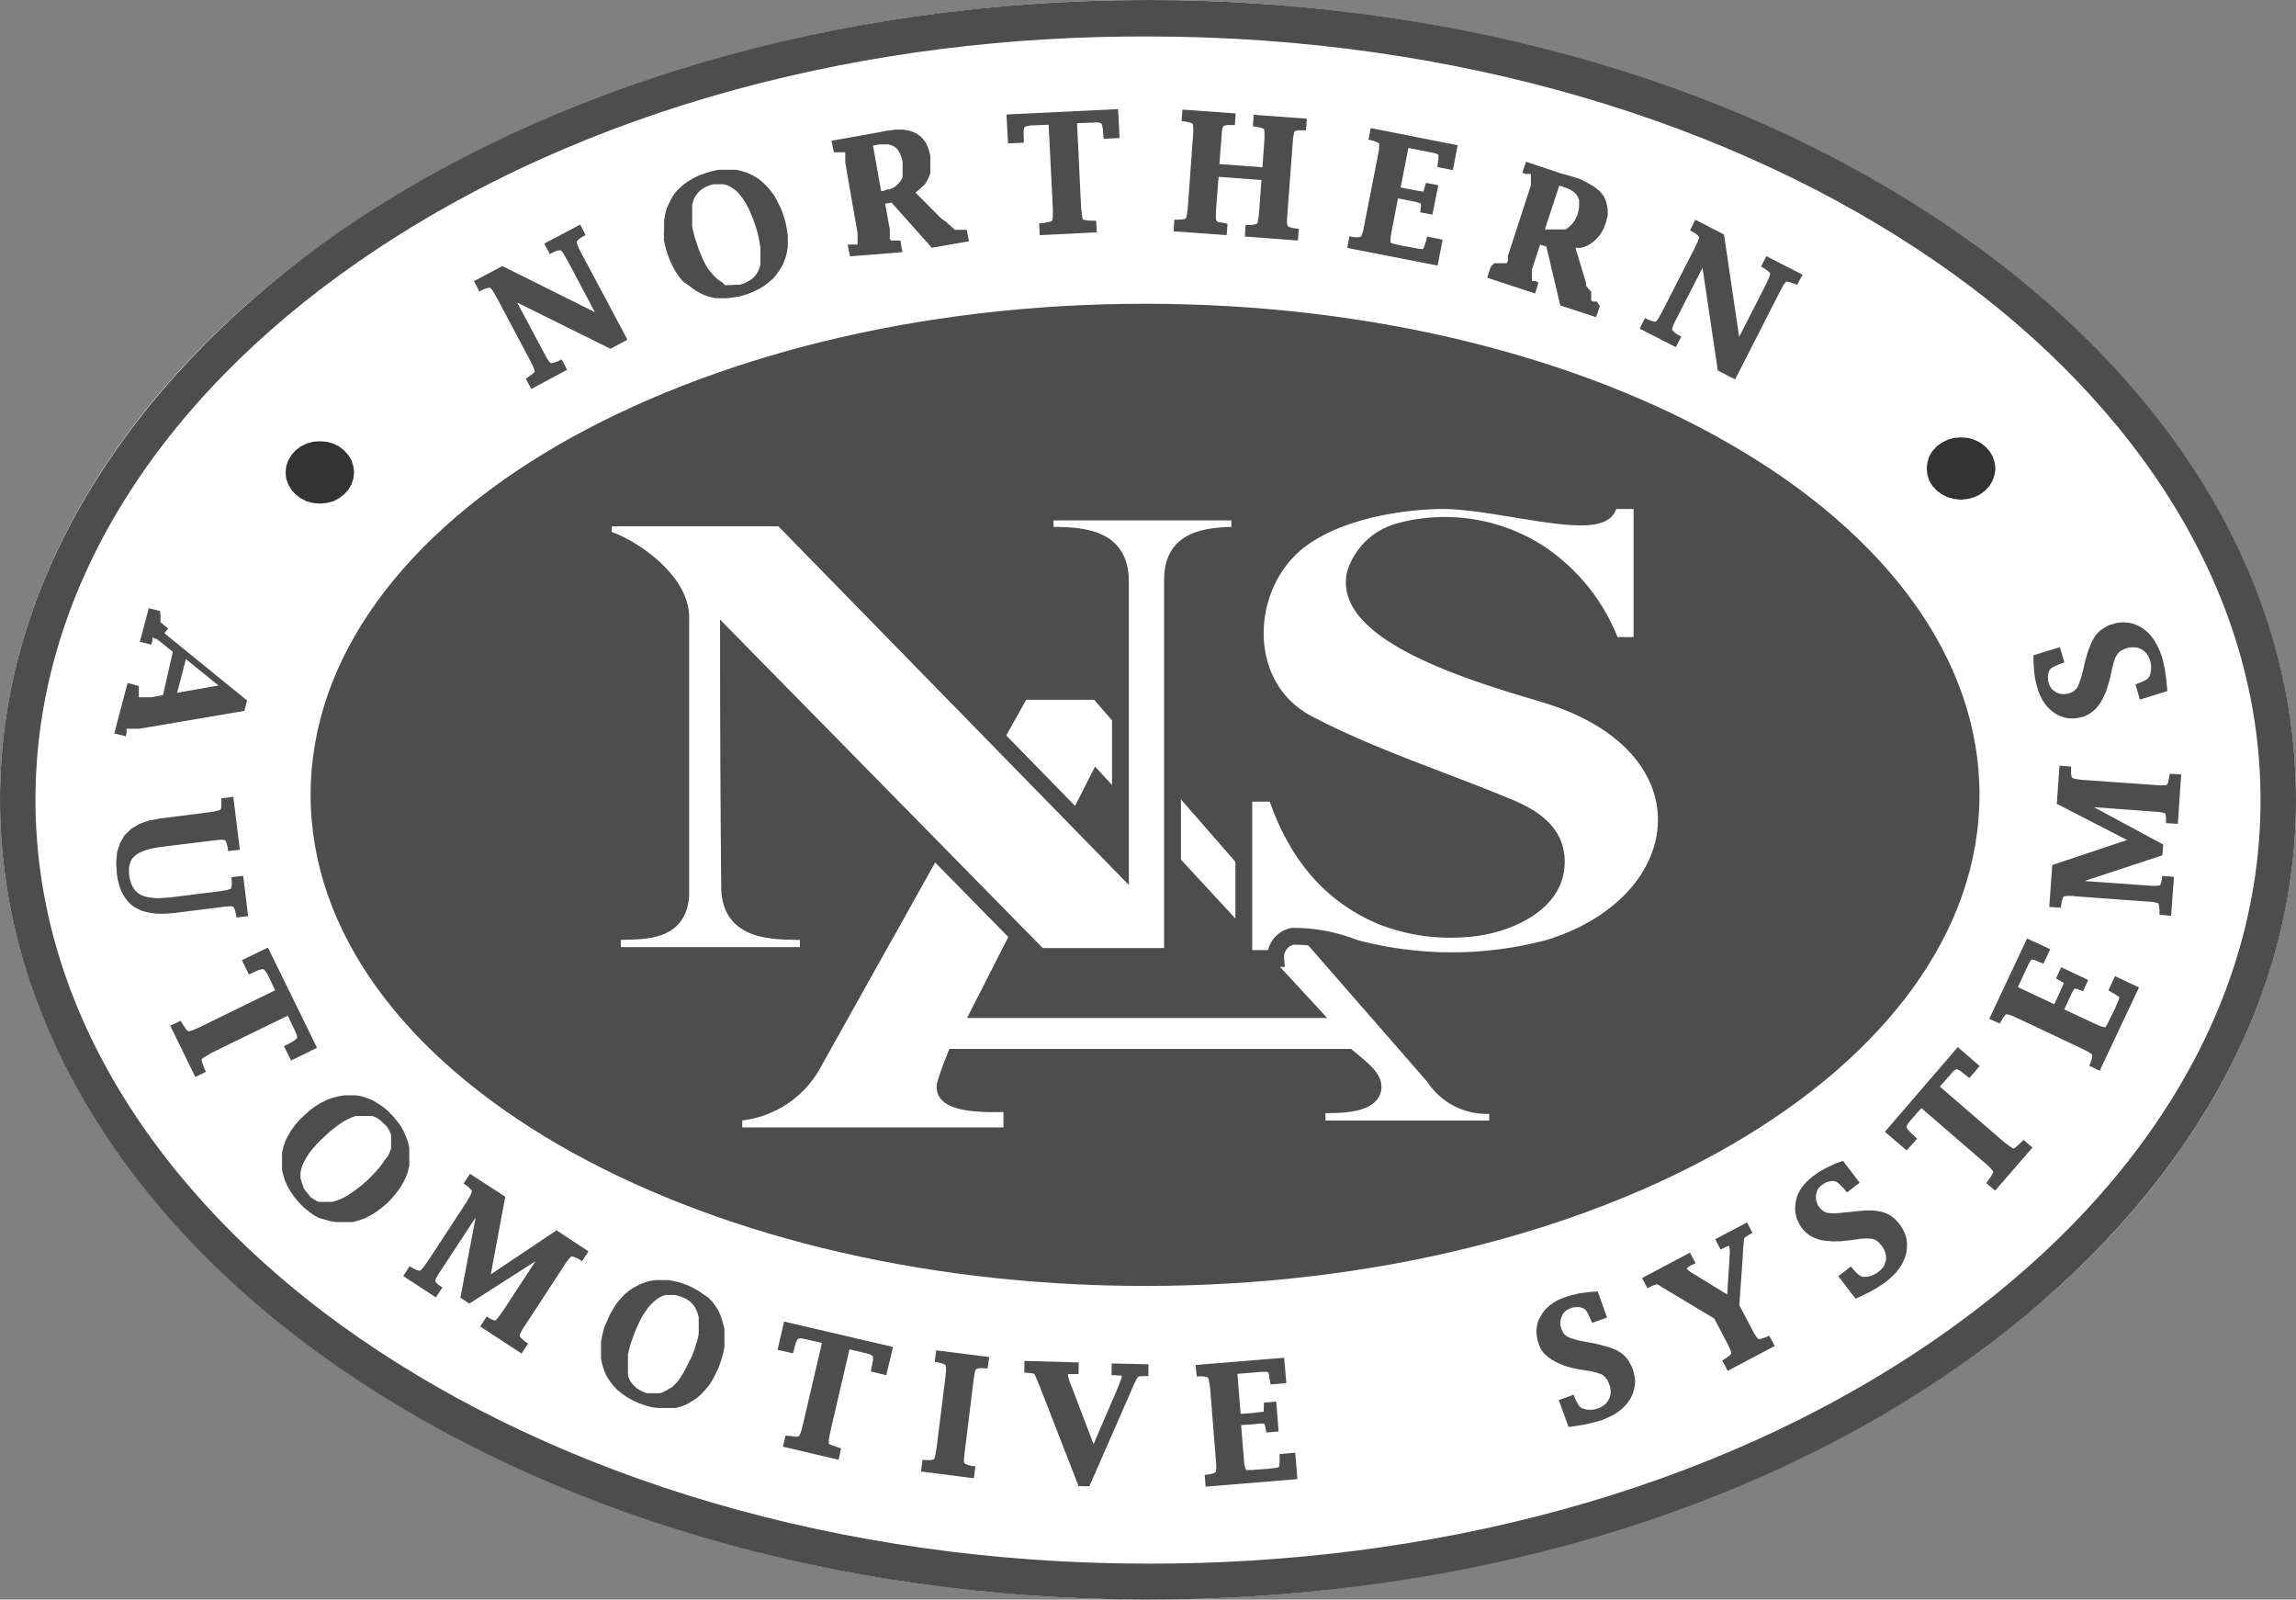 <svg id="Layer_1" data-name="Layer 1" xmlns="http://www.w3.org/2000/svg" xmlns:xlink="http://www.w3.org/1999/xlink" width="136.6" height="95.16" viewBox="0 0 136.6 95.16">
  <rect x="0" y="0" width="136.6" height="95.16" fill="#808080" stroke="none"/>
  <defs>
    <clipPath id="clip-path">
      <rect x="-5.68" y="-16.19" width="147.32" height="124.91" style="fill: none"/>
    </clipPath>
  </defs>
  <ellipse cx="68.3" cy="47.58" rx="68.3" ry="47.58" style="fill: #fff"/>
  <g>
    <g style="clip-path: url(#clip-path)">
      <polygon points="128.11 48.28 124.58 48.02 128.7 50.24 128.65 50.88 124.02 52.41 127.79 52.68 127.94 52.69 128.06 52.7 128.28 52.7 128.36 52.69 128.43 52.68 128.47 52.67 128.49 52.67 128.5 52.66 128.51 52.65 128.53 52.62 128.55 52.58 128.57 52.53 128.59 52.46 128.6 52.4 128.62 52.32 128.64 52.11 129.34 52.16 129.17 54.48 128.48 54.42 128.48 54.22 128.47 54.1 128.47 54.01 128.45 53.92 128.45 53.86 128.43 53.81 128.42 53.77 128.41 53.75 128.4 53.74 128.38 53.73 128.34 53.72 128.29 53.7 128.2 53.68 128.11 53.66 128 53.65 127.87 53.64 127.72 53.63 123.47 53.32 123.32 53.3 123.18 53.3 123.08 53.3 122.98 53.3 122.89 53.31 122.83 53.32 122.8 53.32 122.79 53.33 122.78 53.34 122.76 53.36 122.73 53.4 122.72 53.44 122.7 53.51 122.67 53.59 122.66 53.67 122.64 53.79 122.61 54 121.92 53.95 122.1 51.46 126.55 49.97 122.37 47.82 122.53 45.55 123.22 45.6 123.22 46.01 123.23 46.1 123.24 46.17 123.25 46.21 123.27 46.25 123.28 46.27 123.29 46.28 123.3 46.28 123.35 46.3 123.41 46.32 123.48 46.34 123.58 46.35 123.69 46.37 123.82 46.39 123.97 46.4 128.22 46.7 128.37 46.71 128.5 46.72 128.72 46.72 128.79 46.71 128.85 46.71 128.9 46.7 128.91 46.69 128.94 46.65 128.96 46.62 128.98 46.58 129 46.52 129.01 46.44 129.03 46.33 129.05 46.23 129.09 46.03 129.77 46.07 129.57 49.01 128.87 48.97 128.87 48.66 128.86 48.59 128.85 48.52 128.85 48.46 128.84 48.43 128.83 48.41 128.81 48.39 128.81 48.39 128.79 48.38 128.74 48.36 128.68 48.34 128.6 48.33 128.5 48.31 128.39 48.3 128.25 48.29 128.11 48.28" style="fill: #4d4d4d;fill-rule: evenodd"/>
    </g>
    <g style="clip-path: url(#clip-path)">
      <polygon points="123.22 59.17 123.17 59.28 122.81 60.05 124.59 60.88 124.75 60.95 124.9 61.02 125.02 61.06 125.13 61.09 125.2 61.11 125.25 61.11 125.27 61.1 125.27 61.1 125.3 61.05 125.33 60.99 125.38 60.92 125.42 60.84 125.47 60.73 125.53 60.61 125.59 60.49 125.84 59.98 125.9 59.83 125.96 59.7 126.01 59.58 126.05 59.49 126.07 59.4 126.09 59.34 126.09 59.33 126.05 59.29 126 59.26 125.92 59.2 125.84 59.15 125.74 59.09 125.62 59.03 125.44 58.91 125.83 58.07 127.26 58.74 124.92 63.7 124.3 63.4 124.38 63.21 124.41 63.11 124.44 63.01 124.46 62.94 124.47 62.88 124.47 62.77 124.47 62.74 124.46 62.73 124.43 62.7 124.38 62.67 124.31 62.62 124.23 62.57 124.13 62.51 124.01 62.46 123.88 62.39 120.03 60.57 119.89 60.51 119.76 60.45 119.66 60.41 119.57 60.38 119.49 60.36 119.43 60.34 119.4 60.34 119.36 60.35 119.33 60.36 119.31 60.38 119.27 60.42 119.23 60.47 119.19 60.53 119.13 60.62 119.08 60.72 118.97 60.89 118.35 60.61 120.6 55.83 121.98 56.47 121.57 57.33 121.37 57.25 121.32 57.23 121.27 57.21 121.22 57.19 121.19 57.17 121.16 57.16 121.14 57.15 121.11 57.14 121.05 57.11 121.01 57.1 120.97 57.09 120.94 57.09 120.91 57.08 120.89 57.08 120.89 57.08 120.88 57.09 120.85 57.11 120.83 57.13 120.8 57.16 120.78 57.21 120.74 57.27 120.7 57.34 120.66 57.41 120.62 57.51 120.05 58.72 122.22 59.74 122.56 59 122.61 58.87 122.66 58.78 122.7 58.68 122.76 58.54 122.78 58.49 122.78 58.48 122.76 58.46 122.72 58.43 122.65 58.4 122.59 58.36 122.5 58.31 122.32 58.2 122.63 57.54 124.24 58.3 123.93 58.96 123.73 58.9 123.64 58.85 123.58 58.84 123.52 58.82 123.48 58.81 123.43 58.81 123.43 58.81 123.41 58.82 123.4 58.85 123.37 58.89 123.33 58.95 123.3 59.01 123.26 59.08 123.22 59.17" style="fill: #4d4d4d;fill-rule: evenodd"/>
    </g>
    <g style="clip-path: url(#clip-path)">
      <polygon points="11.99 63.03 12 63.08 12.01 63.15 12.04 63.23 12.07 63.33 12.11 63.44 12.16 63.57 12.25 63.76 11.62 64.07 10.13 61.02 10.75 60.72 10.85 60.9 10.98 61.1 11.03 61.18 11.08 61.24 11.13 61.29 11.17 61.33 11.2 61.34 11.21 61.35 11.21 61.35 11.26 61.35 11.32 61.33 11.39 61.31 11.49 61.28 11.6 61.23 11.72 61.18 11.85 61.12 16.37 58.91 15.95 58.03 15.9 57.94 15.81 57.8 15.77 57.75 15.74 57.71 15.7 57.68 15.67 57.66 15.67 57.66 15.65 57.65 15.61 57.65 15.56 57.66 15.49 57.68 15.39 57.71 15.29 57.75 15.18 57.8 15.05 57.86 14.81 57.97 14.39 57.12 15.94 56.37 18.86 62.33 17.32 63.09 16.89 62.23 17.13 62.12 17.25 62.05 17.37 61.99 17.46 61.93 17.54 61.88 17.6 61.83 17.64 61.79 17.67 61.76 17.68 61.75 17.68 61.74 17.68 61.71 17.67 61.66 17.66 61.6 17.65 61.55 17.61 61.47 17.58 61.39 17.54 61.3 17.12 60.42 12.59 62.63 12.45 62.72 12.32 62.79 12.22 62.85 12.13 62.91 12.06 62.96 12.01 63 11.99 63.01 11.99 63.02 11.99 63.03" style="fill: #4d4d4d;fill-rule: evenodd"/>
    </g>
    <g style="clip-path: url(#clip-path)">
      <path d="M35.94,79l-.1.39-.08.38,0,.38v.36l0,.35.08.35.11.34.14.31.18.29.22.28.23.25.29.23.3.21.34.19.37.17.37.13.38.1.36.05.35,0,.36,0,.34,0,.33-.08.33-.13.31-.18.29-.19.27-.23.25-.27.24-.29.21-.34.18-.35.18-.38.14-.41.11-.39.08-.38,0-.38v-.36l0-.35L43,78.66l-.1-.32L42.76,78l-.18-.29-.2-.27-.25-.26L41.85,77l-.3-.21-.34-.19-.36-.16-.38-.14-.38-.09-.36-.06-.35,0-.36,0-.34.05-.33.09-.33.14-.31.16-.29.19-.27.23-.25.27-.24.29-.21.34-.19.35-.17.39Zm3.88,3.61-.18.11-.18.09-.19.07-.18,0H38.9l-.2,0-.21,0-.2-.07-.2-.1-.19-.11-.14-.13-.13-.13-.12-.16L37.42,82l-.06-.19,0-.21,0-.23v-.25l0-.26,0-.29.07-.3L37.5,80l.12-.35.13-.35.15-.36.15-.32.15-.3.17-.25.16-.24.17-.2.17-.17.18-.15.18-.12.18-.09.18-.06.19,0h.39l.19.05.22.07.2.09.18.11.15.12.13.14.11.16.09.17.07.19.06.21,0,.22v.25l0,.27,0,.27-.06.3-.1.32-.11.35-.13.35L41,81l-.16.33-.16.3-.16.26-.16.24-.18.2-.17.17Z" style="fill: #4d4d4d;fill-rule: evenodd"/>
    </g>
    <g style="clip-path: url(#clip-path)">
      <polygon points="24.87 75.58 24.92 75.59 24.96 75.6 24.99 75.6 25 75.59 25.04 75.55 25.09 75.51 25.14 75.45 25.2 75.38 25.27 75.28 25.35 75.17 25.44 75.05 27.77 71.49 27.84 71.35 27.91 71.24 27.97 71.15 28.01 71.06 28.04 70.99 28.08 70.88 28.08 70.87 28.08 70.86 28.07 70.85 28.05 70.81 28.02 70.77 27.97 70.72 27.9 70.65 27.84 70.59 27.76 70.53 27.58 70.41 27.96 69.83 30.06 71.19 29.2 75.81 33.11 73.19 35.01 74.44 34.63 75.03 34.45 74.91 34.35 74.85 34.27 74.82 34.19 74.79 34.13 74.77 34.07 74.75 34.03 74.75 34.01 74.75 33.99 74.75 33.98 74.75 33.95 74.78 33.91 74.82 33.86 74.88 33.79 74.96 33.72 75.05 33.65 75.15 33.57 75.28 31.23 78.86 31.15 78.98 31.08 79.09 31.03 79.19 30.98 79.28 30.95 79.35 30.93 79.41 30.92 79.44 30.92 79.49 30.92 79.49 30.95 79.53 30.98 79.58 31.03 79.62 31.09 79.68 31.16 79.74 31.24 79.81 31.42 79.93 31.03 80.52 28.57 78.91 28.96 78.31 29.13 78.43 29.21 78.47 29.27 78.5 29.39 78.54 29.42 78.55 29.48 78.55 29.53 78.5 29.58 78.45 29.63 78.39 29.68 78.31 29.76 78.22 29.83 78.11 29.92 77.99 31.86 75.03 27.92 77.55 27.39 77.2 28.3 72.42 26.23 75.58 26.15 75.7 26.07 75.81 26.02 75.91 25.97 75.99 25.94 76.07 25.91 76.13 25.9 76.16 25.9 76.21 25.9 76.22 25.91 76.24 25.94 76.28 25.97 76.32 26.02 76.37 26.07 76.42 26.14 76.47 26.32 76.59 25.93 77.18 23.99 75.91 24.37 75.33 24.55 75.43 24.64 75.48 24.73 75.52 24.81 75.56 24.87 75.58" style="fill: #4d4d4d;fill-rule: evenodd"/>
    </g>
    <g style="clip-path: url(#clip-path)">
      <path d="M19.29,72.54l.33.1.34.06.35,0,.36,0,.33,0,.36-.1.34-.12.33-.17.33-.2.32-.24.33-.27.3-.31.26-.31.23-.31.19-.32.16-.32.12-.34.08-.34,0-.34v-.36l0-.34-.07-.34-.12-.34L24,67.27,23.85,67l-.23-.31-.25-.3-.28-.29-.3-.25-.31-.21-.31-.18-.31-.13-.34-.11-.34-.06h-.7l-.35.06-.34.08-.34.13-.35.17-.33.2-.32.24-.32.28-.31.3-.26.3-.23.32-.19.32-.16.31-.12.35-.08.35,0,.34v.34l0,.35.08.34.11.33.15.33.19.32.22.31.26.31.28.29.3.24.3.22.31.17ZM17.88,70.1v-.39l.06-.21.07-.22.11-.22.13-.24.16-.24.19-.24.22-.25.25-.26.56-.52.28-.22.27-.2.25-.17.26-.14.24-.11.23-.08.22,0,.21,0h.2l.19,0,.18,0,.18.07.17.1.16.12.16.16L23,67l.12.18.09.18.06.18,0,.19v.19l0,.2,0,.2-.08.21-.1.23L22.9,69l-.16.23-.18.24-.22.25-.25.26-.27.27-.29.25-.28.22-.28.2-.25.17-.26.15-.24.11-.24.09-.21.06-.21,0h-.21l-.19,0-.18,0-.18-.07-.17-.11-.17-.12L18.31,71l-.15-.18-.11-.17L18,70.47l-.06-.18Z" style="fill: #4d4d4d;fill-rule: evenodd"/>
    </g>
    <g style="clip-path: url(#clip-path)">
      <polygon points="67.6 82.08 67.56 82.16 67.51 82.26 67.45 82.38 67.39 82.52 67.33 82.67 64.81 88.42 64.17 88.41 61.88 82.53 61.8 82.34 61.74 82.19 61.68 82.05 61.63 81.93 61.59 81.84 61.54 81.74 61.53 81.73 61.51 81.72 61.46 81.72 61.4 81.7 61.32 81.69 61.24 81.68 61.15 81.67 60.94 81.65 60.95 80.96 64.18 81.05 64.17 81.74 63.56 81.74 63.55 81.75 63.54 81.76 63.54 81.77 63.54 81.83 63.55 81.87 63.56 81.93 63.59 82.01 63.61 82.11 63.65 82.22 63.69 82.34 63.75 82.47 65.06 85.91 66.5 82.57 66.51 82.53 66.53 82.48 66.55 82.45 66.58 82.35 66.61 82.29 66.63 82.22 66.66 82.17 66.68 82.11 66.69 82.05 66.72 82 66.72 81.96 66.74 81.92 66.74 81.91 66.74 81.86 66.75 81.86 66.74 81.85 66.72 81.84 66.7 81.83 66.66 81.83 66.6 81.83 66.34 81.81 66.13 81.81 66.14 81.11 68.33 81.16 68.32 81.86 68.03 81.86 68 81.87 67.95 81.87 67.93 81.87 67.81 81.87 67.78 81.88 67.75 81.89 67.73 81.9 67.71 81.91 67.7 81.92 67.7 81.93 67.67 81.96 67.65 82 67.6 82.08" style="fill: #4d4d4d;fill-rule: evenodd"/>
    </g>
    <g style="clip-path: url(#clip-path)">
      <polygon points="55.09 86.86 55.29 86.86 55.37 86.86 55.43 86.85 55.49 86.83 55.54 86.82 55.56 86.81 55.57 86.81 55.57 86.81 55.59 86.76 55.61 86.7 55.63 86.62 55.66 86.53 55.67 86.41 55.7 86.28 55.72 86.14 56.25 81.91 56.26 81.75 56.28 81.62 56.28 81.52 56.28 81.33 56.28 81.29 56.26 81.23 56.26 81.21 56.26 81.21 56.25 81.2 56.2 81.18 56.15 81.15 56.09 81.12 56.02 81.1 55.93 81.08 55.82 81.05 55.61 81.02 55.7 80.33 58.85 80.73 58.76 81.4 58.55 81.4 58.44 81.39 58.35 81.39 58.27 81.4 58.2 81.41 58.15 81.42 58.1 81.43 58.09 81.44 58.08 81.45 58.06 81.47 58.05 81.5 58.02 81.55 58 81.64 57.98 81.73 57.96 81.84 57.94 81.97 57.92 82.12 57.4 86.35 57.38 86.5 57.37 86.62 57.36 86.74 57.35 86.84 57.35 86.92 57.36 86.97 57.37 87.01 57.38 87.04 57.38 87.05 57.4 87.06 57.43 87.09 57.48 87.11 57.55 87.13 57.62 87.16 57.72 87.18 57.83 87.21 58.03 87.23 57.94 87.94 54.8 87.54 54.88 86.84 55.09 86.86" style="fill: #4d4d4d;fill-rule: evenodd"/>
    </g>
    <g style="clip-path: url(#clip-path)">
      <polygon points="51.89 81.2 51.91 81.07 51.93 80.96 51.94 80.86 51.94 80.79 51.94 80.73 51.93 80.69 51.93 80.68 51.92 80.67 51.89 80.65 51.85 80.62 51.8 80.59 51.75 80.57 51.68 80.55 51.59 80.52 51.5 80.5 50.54 80.27 49.4 85.17 49.37 85.33 49.34 85.48 49.32 85.6 49.31 85.71 49.31 85.79 49.31 85.88 49.31 85.88 49.31 85.89 49.36 85.92 49.42 85.94 49.5 85.98 49.6 86.01 49.71 86.05 49.85 86.1 50.04 86.16 49.89 86.84 46.58 86.06 46.74 85.4 46.94 85.42 47.07 85.43 47.18 85.45 47.29 85.46 47.36 85.47 47.43 85.46 47.48 85.45 47.53 85.44 47.53 85.44 47.54 85.43 47.56 85.39 47.59 85.34 47.62 85.27 47.65 85.17 47.69 85.06 47.72 84.93 47.76 84.79 48.9 79.89 47.95 79.67 47.84 79.65 47.76 79.63 47.69 79.62 47.63 79.62 47.58 79.62 47.52 79.63 47.5 79.64 47.48 79.65 47.47 79.66 47.45 79.68 47.41 79.73 47.39 79.8 47.35 79.88 47.32 79.99 47.28 80.11 47.25 80.25 47.18 80.51 46.26 80.3 46.65 78.62 53.13 80.13 52.73 81.81 51.81 81.59 51.86 81.34 51.89 81.2" style="fill: #4d4d4d;fill-rule: evenodd"/>
    </g>
    <g style="clip-path: url(#clip-path)">
      <polygon points="102.89 74.18 102.89 74.14 102.88 74.13 102.88 74.13 102.86 74.12 102.85 74.12 102.81 74.13 102.74 74.16 102.66 74.19 102.37 74.34 102.05 73.72 103.94 72.72 104.26 73.34 104.08 73.44 104 73.49 103.93 73.54 103.87 73.57 103.83 73.61 103.79 73.64 103.77 73.66 103.77 73.66 103.77 73.68 103.76 73.73 103.75 73.81 103.74 73.93 103.73 74.07 103.71 74.25 103.7 74.44 103.69 74.68 103.48 77.64 104.24 79.09 104.3 79.21 104.36 79.32 104.43 79.42 104.48 79.51 104.53 79.57 104.57 79.62 104.59 79.65 104.6 79.65 104.62 79.65 104.66 79.66 104.69 79.66 104.74 79.65 104.81 79.63 104.88 79.61 104.98 79.58 105.08 79.54 105.26 79.46 105.59 80.07 102.79 81.55 102.46 80.93 102.64 80.83 102.72 80.77 102.8 80.71 102.87 80.66 102.92 80.62 102.96 80.57 102.99 80.54 103 80.51 103 80.5 102.99 80.45 102.98 80.39 102.95 80.32 102.91 80.22 102.86 80.12 102.81 80 102.74 79.87 101.99 78.44 99.44 76.91 99.33 76.84 99.22 76.78 99.14 76.73 99.07 76.68 99.01 76.65 98.95 76.62 98.92 76.59 98.91 76.59 98.82 76.53 98.77 76.5 98.71 76.46 98.67 76.44 98.59 76.4 98.59 76.4 98.59 76.4 98.56 76.41 98.52 76.41 98.49 76.42 98.42 76.45 98.36 76.47 98.29 76.5 98.21 76.54 98.02 76.64 97.69 76.03 100.54 74.52 100.88 75.14 100.58 75.29 100.49 75.34 100.43 75.39 100.38 75.43 100.35 75.46 100.38 75.5 100.43 75.55 100.5 75.61 100.6 75.68 100.72 75.76 100.86 75.84 101.02 75.94 102.76 77.01 102.89 74.95 102.9 74.76 102.91 74.61 102.91 74.36 102.9 74.26 102.89 74.18" style="fill: #4d4d4d;fill-rule: evenodd"/>
    </g>
    <g style="clip-path: url(#clip-path)">
      <polygon points="72.36 87.27 72.36 87.16 72.35 87.03 72.34 86.88 72 82.63 71.98 82.48 71.97 82.36 71.94 82.24 71.93 82.14 71.91 82.06 71.89 82 71.87 81.95 71.87 81.95 71.85 81.94 71.8 81.92 71.75 81.91 71.68 81.9 71.6 81.88 71.2 81.88 71.13 81.2 76.4 80.77 76.53 82.28 75.59 82.36 75.56 82.16 75.54 82.08 75.53 82.03 75.53 81.99 75.52 81.96 75.51 81.92 75.51 81.86 75.51 81.81 75.49 81.75 75.48 81.7 75.48 81.69 75.46 81.66 75.45 81.64 75.44 81.63 75.44 81.63 75.42 81.63 75.39 81.62 75.28 81.61 75.13 81.61 75.05 81.61 74.95 81.62 73.62 81.73 73.81 84.11 74.62 84.05 74.75 84.03 74.87 84.02 74.97 84 75.05 84 75.12 83.99 75.17 83.98 75.18 83.98 75.18 83.98 75.19 83.95 75.19 83.64 75.2 83.44 75.93 83.38 76.07 85.16 75.34 85.22 75.29 84.92 75.27 84.86 75.25 84.79 75.24 84.75 75.23 84.72 75.22 84.71 75.21 84.7 75.2 84.7 75.16 84.69 75.11 84.69 75.06 84.69 74.97 84.69 74.89 84.69 74.8 84.7 74.69 84.72 73.84 84.78 74 86.75 74.01 86.93 74.03 87.08 74.05 87.2 74.08 87.31 74.11 87.39 74.13 87.43 74.15 87.45 74.45 87.45 74.56 87.44 74.69 87.43 74.84 87.42 75.41 87.38 75.56 87.36 75.71 87.35 75.83 87.33 75.93 87.32 76 87.3 76.07 87.28 76.09 87.28 76.09 87.26 76.11 87.22 76.11 87.16 76.12 87.07 76.13 86.97 76.13 86.5 77.06 86.42 77.19 87.99 71.73 88.44 71.67 87.74 71.88 87.72 71.98 87.69 72.08 87.68 72.15 87.66 72.21 87.64 72.3 87.59 72.33 87.56 72.34 87.51 72.35 87.45 72.36 87.37 72.36 87.27" style="fill: #4d4d4d;fill-rule: evenodd"/>
    </g>
    <g style="clip-path: url(#clip-path)">
      <polygon points="93.09 77.18 93.29 77.11 93.5 77.05 93.71 77 93.95 76.94 94.18 76.91 94.43 76.88 94.69 76.85 95.06 76.83 95.61 78.38 94.72 78.7 94.64 78.5 94.58 78.36 94.46 78.12 94.41 78.03 94.36 77.96 94.31 77.9 94.28 77.87 94.25 77.86 94.14 77.81 94.05 77.78 93.95 77.76 93.85 77.76 93.75 77.76 93.65 77.77 93.54 77.79 93.43 77.83 93.34 77.87 93.26 77.91 93.18 77.96 93.12 78.02 93.05 78.08 93 78.15 92.95 78.23 92.92 78.31 92.88 78.41 92.85 78.5 92.84 78.59 92.83 78.69 92.83 78.78 92.84 78.87 92.87 78.96 92.9 79.07 92.94 79.15 92.96 79.21 93 79.27 93.04 79.33 93.08 79.38 93.13 79.43 93.24 79.51 93.3 79.54 93.38 79.58 93.47 79.61 93.57 79.64 93.7 79.68 93.82 79.72 93.96 79.75 94.12 79.78 94.64 79.88 94.93 79.93 95.18 80 95.42 80.06 95.65 80.12 95.85 80.19 96.04 80.26 96.21 80.34 96.36 80.43 96.48 80.51 96.6 80.61 96.72 80.73 96.82 80.85 96.91 80.98 96.99 81.13 97.07 81.28 97.14 81.44 97.21 81.68 97.25 81.9 97.28 82.14 97.27 82.37 97.23 82.59 97.18 82.8 97.09 83.03 96.99 83.23 96.85 83.43 96.69 83.62 96.52 83.79 96.32 83.95 96.11 84.1 95.87 84.23 95.62 84.35 95.34 84.47 95.13 84.54 94.92 84.59 94.7 84.65 94.45 84.71 94.21 84.76 93.95 84.8 93.69 84.84 93.32 84.89 92.74 83.29 93.63 82.97 93.71 83.2 93.77 83.32 93.83 83.44 93.88 83.54 93.94 83.62 93.99 83.68 94.05 83.73 94.09 83.76 94.13 83.79 94.24 83.81 94.36 83.85 94.48 83.86 94.6 83.87 94.72 83.86 94.85 83.85 94.97 83.81 95.09 83.78 95.21 83.73 95.31 83.67 95.4 83.61 95.49 83.55 95.56 83.48 95.62 83.4 95.68 83.31 95.73 83.22 95.77 83.12 95.8 83.02 95.82 82.91 95.83 82.81 95.82 82.7 95.81 82.59 95.78 82.47 95.74 82.35 95.71 82.26 95.66 82.17 95.63 82.09 95.52 81.96 95.47 81.9 95.42 81.86 95.37 81.81 95.3 81.77 95.23 81.74 95.14 81.71 95.03 81.67 94.91 81.64 94.78 81.6 94.65 81.57 94.5 81.55 93.97 81.47 93.5 81.37 93.08 81.25 92.7 81.09 92.38 80.92 92.1 80.73 91.86 80.51 91.67 80.25 91.55 79.97 91.48 79.74 91.44 79.53 91.41 79.32 91.41 79.11 91.44 78.89 91.48 78.69 91.56 78.49 91.66 78.3 91.77 78.12 91.9 77.94 92.06 77.78 92.23 77.63 92.42 77.5 92.63 77.37 92.85 77.27 93.09 77.18" style="fill: #4d4d4d;fill-rule: evenodd"/>
    </g>
    <g style="clip-path: url(#clip-path)">
      <polygon points="113.46 74.11 113.44 74.34 113.41 74.58 113.33 74.81 113.24 75.03 113.13 75.25 112.99 75.46 112.83 75.67 112.64 75.86 112.44 76.06 112.21 76.25 112.03 76.38 111.84 76.5 111.64 76.63 111.44 76.74 111.22 76.87 110.98 76.98 110.75 77.1 110.4 77.26 109.37 75.92 110.12 75.34 110.27 75.53 110.37 75.63 110.45 75.72 110.54 75.8 110.62 75.86 110.68 75.9 110.75 75.93 110.8 75.95 110.85 75.96 110.96 75.96 111.09 75.95 111.2 75.93 111.32 75.9 111.43 75.85 111.55 75.8 111.65 75.74 111.76 75.66 111.85 75.58 111.94 75.5 112.01 75.42 112.07 75.33 112.12 75.24 112.15 75.14 112.18 75.04 112.21 74.94 112.21 74.83 112.21 74.72 112.19 74.62 112.17 74.52 112.13 74.42 112.08 74.31 112.02 74.21 111.95 74.11 111.88 74.03 111.82 73.96 111.77 73.9 111.7 73.85 111.63 73.8 111.57 73.76 111.5 73.74 111.44 73.71 111.36 73.69 111.28 73.69 111.17 73.68 111.07 73.67 110.95 73.68 110.81 73.69 110.67 73.69 110.53 73.72 110.01 73.79 109.52 73.84 109.08 73.85 108.68 73.82 108.32 73.77 107.98 73.66 107.69 73.51 107.45 73.33 107.24 73.11 107.1 72.91 107 72.71 106.91 72.52 106.85 72.31 106.81 72.1 106.8 71.9 106.81 71.69 106.84 71.48 106.89 71.26 106.96 71.06 107.06 70.86 107.18 70.67 107.32 70.48 107.48 70.31 107.67 70.13 107.87 69.97 108.03 69.85 108.21 69.72 108.41 69.61 108.61 69.5 108.83 69.39 109.06 69.29 109.3 69.18 109.65 69.06 110.64 70.36 109.88 70.94 109.75 70.77 109.65 70.65 109.55 70.55 109.47 70.47 109.39 70.4 109.31 70.34 109.26 70.3 109.22 70.29 109.17 70.28 109.07 70.26 108.97 70.26 108.87 70.28 108.77 70.3 108.67 70.33 108.58 70.37 108.49 70.43 108.39 70.5 108.31 70.56 108.25 70.62 108.19 70.69 108.15 70.76 108.11 70.84 108.08 70.92 108.06 71.01 108.04 71.11 108.04 71.2 108.05 71.4 108.07 71.48 108.11 71.57 108.14 71.66 108.19 71.75 108.31 71.9 108.36 71.95 108.41 71.99 108.47 72.04 108.53 72.07 108.58 72.1 108.65 72.13 108.71 72.15 108.78 72.16 108.87 72.17 108.97 72.18 109.19 72.18 109.32 72.17 109.47 72.16 109.63 72.14 110.16 72.09 110.44 72.06 110.71 72.03 110.96 72.01 111.41 72.01 111.61 72.03 111.79 72.06 111.96 72.09 112.11 72.14 112.25 72.19 112.53 72.35 112.78 72.56 112.9 72.69 113.01 72.82 113.15 73.02 113.26 73.23 113.35 73.44 113.42 73.66 113.45 73.89 113.46 74.11" style="fill: #4d4d4d;fill-rule: evenodd"/>
    </g>
    <g style="clip-path: url(#clip-path)">
      <polygon points="120.25 67.95 120.39 67.81 120.92 68.27 118.7 70.83 118.17 70.38 118.29 70.22 118.37 70.1 118.44 70.01 118.49 69.92 118.53 69.86 118.56 69.79 118.58 69.73 118.59 69.71 118.58 69.69 118.56 69.65 118.52 69.61 118.47 69.55 118.4 69.47 118.32 69.39 118.23 69.3 118.12 69.21 114.31 65.92 113.66 66.66 113.6 66.73 113.55 66.8 113.51 66.86 113.47 66.93 113.45 66.97 113.44 67 113.43 67.04 113.43 67.06 113.44 67.08 113.45 67.11 113.48 67.16 113.53 67.22 113.59 67.29 113.67 67.37 113.75 67.46 113.87 67.56 114.06 67.74 113.44 68.44 112.14 67.33 116.48 62.29 117.78 63.42 117.17 64.13 116.96 63.97 116.85 63.88 116.75 63.8 116.66 63.73 116.58 63.68 116.51 63.64 116.46 63.62 116.43 63.61 116.39 63.61 116.33 63.64 116.28 63.67 116.23 63.72 116.17 63.77 116.12 63.82 116.06 63.91 115.41 64.64 119.22 67.93 119.35 68.03 119.46 68.11 119.56 68.19 119.65 68.24 119.72 68.29 119.78 68.32 119.8 68.33 119.82 68.32 119.86 68.3 119.91 68.26 119.97 68.2 120.06 68.13 120.14 68.05 120.25 67.95" style="fill: #4d4d4d;fill-rule: evenodd"/>
    </g>
    <g style="clip-path: url(#clip-path)">
      <path d="M13,40.78l-2.46.43.52-2ZM9.52,36.35l-.67-.17-.53,2,.68.17.06-.2v0l0-.06v0l0-.08v0l0-.07h.05l.12.06.07,0,.18.13.1.08.12.1.58.47L9.7,41.35,9,41.48l-.15,0-.14,0H8.26v-.22l0-.12,0-.13,0-.2-.67-.18-.79,3,.68.17.05-.18,0-.08,0-.07,0-.06,0-.06,0,0,0,0h0l0,0,.08,0,.09,0,.12,0,.14,0,.15,0,.19,0,6.24-1.06.16-.62-4.92-4L10,37.39l-.12-.11-.12-.08-.09-.09-.07-.06-.05,0,0,0v-.24l0-.16Z" style="fill: #4d4d4d;fill-rule: evenodd"/>
    </g>
    <g style="clip-path: url(#clip-path)">
      <polygon points="8.46 50.66 8.28 50.74 8.14 50.82 8.02 50.92 7.92 51.01 7.84 51.12 7.77 51.24 7.73 51.38 7.69 51.53 7.67 51.69 7.67 51.87 7.69 52.07 7.72 52.27 7.77 52.46 7.83 52.62 7.9 52.77 7.99 52.91 8.1 53.03 8.21 53.13 8.35 53.22 8.48 53.28 8.65 53.34 8.85 53.38 9.05 53.41 9.29 53.43 9.53 53.43 9.8 53.41 10.1 53.39 13.06 53.02 13.21 53 13.34 52.97 13.45 52.96 13.55 52.93 13.63 52.91 13.69 52.89 13.72 52.87 13.74 52.86 13.75 52.84 13.77 52.8 13.77 52.74 13.79 52.67 13.79 52.59 13.79 52.48 13.79 52.39 13.77 52.18 14.47 52.1 14.76 54.5 14.07 54.58 14.04 54.38 14.01 54.27 13.99 54.18 13.96 54.1 13.94 54.04 13.91 53.98 13.89 53.95 13.89 53.95 13.88 53.95 13.85 53.93 13.8 53.92 13.76 53.91 13.68 53.91 13.58 53.92 13.46 53.93 13.33 53.94 13.18 53.96 10.32 54.32 9.95 54.35 9.6 54.36 9.28 54.35 8.96 54.31 8.68 54.25 8.41 54.17 8.18 54.06 7.96 53.94 7.75 53.77 7.58 53.59 7.42 53.38 7.28 53.15 7.16 52.88 7.07 52.6 7 52.3 6.95 51.96 6.91 51.29 6.97 50.68 7.14 50.15 7.41 49.69 7.8 49.31 8.28 49.02 8.86 48.81 9.54 48.69 12.45 48.32 12.6 48.29 12.72 48.28 12.83 48.25 12.93 48.23 13.01 48.21 13.07 48.19 13.12 48.16 13.14 48.13 13.15 48.09 13.17 48.04 13.17 47.98 13.17 47.49 13.88 47.4 14.27 50.55 13.57 50.63 13.55 50.42 13.52 50.32 13.5 50.23 13.47 50.15 13.45 50.09 13.42 50.03 13.4 49.99 13.39 49.99 13.36 49.98 13.31 49.96 13.26 49.96 13.08 49.96 12.97 49.97 12.84 49.98 12.69 50 9.69 50.37 9.39 50.41 9.12 50.46 8.87 50.52 8.65 50.58 8.46 50.66" style="fill: #4d4d4d;fill-rule: evenodd"/>
    </g>
    <g style="clip-path: url(#clip-path)">
      <path d="M52.54,11.37l-.12,0-.48-2.71.38-.07.29,0,.24,0,.21.06.19.1.15.14.12.19.1.24.08.29,0,.17v.33l0,.15,0,.14,0,.13-.06.13-.07.12-.08.1-.09.09-.11.1-.11.08-.13.06-.13.06-.15,0Zm.4,2.84,0-.09,0-.09,0-.1,0-.13,0-.15-.28-1.53.38-.07,2.4,2.69,2.21-.39-.13-.68-.2,0h-.46l0,0-.05,0-.07-.06-.09-.08-.09-.08-.12-.11-.13-.12L56,13l-1.53-1.54h0l.13-.11.13-.11.12-.12L55,11l.09-.13.08-.14.07-.14.06-.15.05-.15,0-.34V9.43l0-.18-.12-.43-.17-.36-.23-.29-.3-.23-.36-.15-.41-.08h-.45l-.51.06-.41.08L51.57,8l-2.1.37.14.69.2,0h.48l0,0,0,.05,0,.08,0,.1,0,.11,0,.13,0,.15.73,4.19,0,.15v.13l0,.11v.29h0l0,0,0,0-.05,0-.06,0-.08,0-.09,0-.09,0-.22,0,.14.7L53.69,15l-.12-.69-.2,0H53l0,0,0,0Z" style="fill: #4d4d4d;fill-rule: evenodd"/>
    </g>
    <g style="clip-path: url(#clip-path)">
      <path d="M39.5,13.89l0,.38.08.39.12.42.15.39.17.37.19.34.21.31.24.28L41,17l.28.21.3.19.31.15.33.11.35.08.34,0h.36l.37-.05.38-.06.4-.12.37-.14.34-.17.32-.18.28-.22.27-.23.22-.27.2-.29.17-.3.13-.34.09-.33.06-.35V14l-.06-.4-.08-.39-.12-.41-.15-.4L46.26,12l-.18-.34-.22-.3-.24-.28-.25-.24-.27-.22-.3-.18-.32-.15-.34-.11-.32-.08-.36,0H43.1l-.36,0-.38.08-.39.12-.37.13-.35.17-.32.19-.29.21-.26.24-.23.25-.19.29-.16.32-.14.32-.09.33-.06.36,0,.36Zm4,3.07-.19,0-.19,0L43,16.82l-.17-.11-.17-.12-.17-.16-.16-.19L42.13,16,42,15.78l-.15-.28-.13-.31-.14-.33-.12-.36-.12-.36-.09-.35-.07-.33,0-.3,0-.29v-.26l0-.25,0-.21.07-.21.07-.18.11-.17.12-.15.13-.13.17-.11.18-.1.21-.08.21-.06.21,0h.19l.2,0,.18.05.17.07.18.11.18.13.16.15.15.18.16.22.15.24.15.27.13.31.14.33.13.36.11.36.09.35.06.33.05.3,0,.3v.51l0,.23-.06.2-.08.19-.1.16-.12.15-.14.13-.17.11-.18.1-.2.09-.21.05-.21,0Z" style="fill: #4d4d4d;fill-rule: evenodd"/>
    </g>
    <g style="clip-path: url(#clip-path)">
      <polygon points="33.41 21.37 33.74 22 31.61 23.14 31.28 22.53 31.45 22.41 31.54 22.35 31.62 22.29 31.68 22.25 31.77 22.16 31.8 22.13 31.81 22.11 31.81 22.09 31.8 22.04 31.79 21.98 31.76 21.91 31.72 21.81 31.67 21.71 31.61 21.59 31.55 21.46 29.55 17.7 29.47 17.57 29.41 17.45 29.35 17.36 29.3 17.27 29.25 17.21 29.21 17.17 29.17 17.13 29.16 17.12 29.15 17.12 29.13 17.11 29.09 17.11 29.04 17.13 28.97 17.14 28.89 17.17 28.8 17.2 28.71 17.24 28.52 17.34 28.2 16.72 29.89 15.83 35.39 18.57 33.75 15.47 33.67 15.34 33.6 15.22 33.55 15.13 33.49 15.04 33.45 14.98 33.37 14.9 33.36 14.89 33.34 14.89 33.32 14.89 33.29 14.89 33.23 14.9 33.16 14.91 33.08 14.94 33 14.97 32.71 15.11 32.38 14.49 34.52 13.36 34.84 13.98 34.66 14.08 34.57 14.14 34.49 14.19 34.43 14.24 34.38 14.29 34.34 14.32 34.33 14.35 34.32 14.36 34.31 14.4 34.31 14.42 34.31 14.44 34.34 14.51 34.36 14.59 34.4 14.67 34.44 14.78 34.5 14.89 34.57 15.03 37.33 20.21 36.32 20.75 30.77 18 32.38 21.02 32.45 21.15 32.51 21.26 32.57 21.36 32.63 21.44 32.67 21.51 32.71 21.55 32.74 21.58 32.76 21.59 32.77 21.59 32.8 21.6 32.83 21.6 32.96 21.57 33.04 21.55 33.13 21.51 33.23 21.48 33.41 21.37" style="fill: #4d4d4d;fill-rule: evenodd"/>
    </g>
    <g style="clip-path: url(#clip-path)">
      <polygon points="16.99 28.11 17.03 28.48 17.15 28.82 17.34 29.14 17.58 29.41 17.89 29.64 18.23 29.82 18.61 29.92 19.03 29.96 19.44 29.92 19.83 29.82 20.17 29.64 20.47 29.41 20.72 29.14 20.91 28.82 21.02 28.48 21.07 28.11 21.02 27.73 20.91 27.38 20.72 27.07 20.47 26.79 20.17 26.56 19.83 26.39 19.44 26.28 19.03 26.25 18.61 26.28 18.23 26.39 17.89 26.56 17.58 26.79 17.34 27.07 17.15 27.38 17.03 27.73 16.99 28.11" style="fill: #333;fill-rule: evenodd"/>
    </g>
    <g style="clip-path: url(#clip-path)">
      <polygon points="65.5 7.33 65.48 7.32 65.44 7.31 65.38 7.3 65.32 7.29 65.23 7.28 65.16 7.28 65.06 7.29 64.08 7.33 64.32 12.36 64.34 12.52 64.36 12.66 64.37 12.79 64.39 12.89 64.4 12.97 64.43 13.06 64.45 13.06 64.49 13.08 64.56 13.09 64.65 13.1 64.75 13.12 64.87 13.12 65.01 13.13 65.22 13.13 65.25 13.82 61.86 13.99 61.82 13.29 62.02 13.27 62.16 13.25 62.27 13.23 62.37 13.22 62.45 13.19 62.51 13.17 62.56 13.15 62.6 13.12 62.61 13.07 62.63 13.01 62.63 12.93 62.64 12.84 62.64 12.45 62.39 7.42 61.41 7.46 61.32 7.46 61.23 7.48 61.15 7.49 61.08 7.51 61.03 7.52 61 7.54 60.98 7.55 60.96 7.57 60.94 7.59 60.93 7.61 60.92 7.66 60.91 7.74 60.9 7.84 60.9 8.07 60.91 8.22 60.91 8.49 59.97 8.53 59.88 6.81 66.52 6.49 66.61 8.21 65.66 8.26 65.64 8 65.62 7.84 65.62 7.71 65.6 7.6 65.59 7.52 65.56 7.45 65.55 7.39 65.52 7.35 65.51 7.34 65.5 7.33" style="fill: #4d4d4d;fill-rule: evenodd"/>
    </g>
    <g style="clip-path: url(#clip-path)">
      <path d="M93.94,12.41l-.07.31-.06.15-.07.15-.08.14-.09.12-.09.1-.11.1-.11.09-.11.08-.12,0-.14,0-.13,0h-.28l-.15,0-.15,0-.16,0-.11,0,.86-2.61.36.12.27.11.21.13.16.15.11.17.07.2,0,.23ZM88.7,15.85l-.22.67,2.85.94.2-.66-.18-.08-.09,0-.06,0-.06,0,0,0,0,0,0,0h0v-.14l0-.07,0-.11,0-.11,0-.11,0-.14.49-1.49.37.12.83,3.5,2.13.7.22-.66L95,17.94l-.09,0-.07,0-.07,0-.1-.06,0,0,0,0,0,0,0,0,0-.05,0-.08,0-.11,0-.13,0-.15L94.36,17l0-.18-.63-2.08h0l.18,0,.17,0,.16-.05.15-.06.15-.07.13-.09.13-.09.12-.11.11-.12.11-.12.1-.13.09-.16.08-.15.06-.16.07-.17.11-.44v-.39L95.56,12l-.15-.34-.24-.29-.32-.26-.4-.23L94,10.65l-.41-.13-.8-.23-2-.67-.22.65.19.08.09,0,.09,0,.08,0,.06,0,0,0,0,0,0,0v.2l0,.09,0,.11,0,.13,0,.14-1.32,4.06-.05.13,0,.12,0,.11,0,.09-.07.13,0,0h-.2l-.07,0H89l-.1,0Z" style="fill: #4d4d4d;fill-rule: evenodd"/>
    </g>
    <g style="clip-path: url(#clip-path)">
      <polygon points="81.04 13.89 81.08 13.8 81.11 13.69 81.13 13.56 81.16 13.42 81.98 9.24 82.01 9.08 82.03 8.96 82.05 8.85 82.05 8.74 82.06 8.67 82.06 8.61 82.05 8.56 82.04 8.54 82.04 8.54 82.03 8.52 81.99 8.5 81.95 8.47 81.88 8.44 81.8 8.41 81.72 8.38 81.62 8.35 81.42 8.31 81.55 7.62 86.72 8.64 86.44 10.12 85.52 9.94 85.54 9.73 85.55 9.67 85.55 9.63 85.55 9.58 85.56 9.53 85.57 9.49 85.58 9.39 85.58 9.26 85.58 9.24 85.56 9.2 85.56 9.2 85.47 9.15 85.42 9.13 85.36 9.11 85.28 9.1 85.2 9.07 85.1 9.06 83.79 8.8 83.33 11.15 84.14 11.31 84.26 11.33 84.38 11.35 84.47 11.37 84.55 11.38 84.62 11.39 84.67 11.39 84.68 11.39 84.7 11.36 84.71 11.32 84.73 11.25 84.75 11.17 84.78 11.08 84.84 10.88 85.57 11.02 85.22 12.77 84.5 12.63 84.53 12.33 84.54 12.26 84.54 12.15 84.53 12.13 84.53 12.11 84.5 12.1 84.48 12.09 84.42 12.07 84.37 12.05 84.29 12.03 84.21 12.01 84.12 11.98 84.01 11.97 83.17 11.8 82.8 13.74 82.77 13.92 82.74 14.07 82.73 14.2 82.73 14.31 82.73 14.38 82.75 14.44 82.75 14.45 82.76 14.45 82.77 14.46 82.81 14.47 82.88 14.49 82.96 14.51 83.05 14.54 83.16 14.56 83.28 14.59 83.42 14.62 83.99 14.72 84.14 14.75 84.28 14.77 84.41 14.8 84.51 14.81 84.59 14.81 84.65 14.82 84.67 14.81 84.67 14.81 84.69 14.76 84.72 14.7 84.75 14.62 84.82 14.4 84.86 14.28 84.9 14.07 85.83 14.26 85.53 15.8 80.16 14.75 80.28 14.06 80.5 14.1 80.59 14.11 80.84 14.11 80.89 14.1 80.93 14.09 80.95 14.08 80.96 14.08 80.97 14.06 81 14.02 81.02 13.97 81.04 13.89" style="fill: #4d4d4d;fill-rule: evenodd"/>
    </g>
    <g style="clip-path: url(#clip-path)">
      <polygon points="99.7 20.65 97.55 19.55 97.87 18.92 98.06 19.02 98.15 19.05 98.24 19.08 98.32 19.11 98.38 19.12 98.43 19.13 98.47 19.13 98.52 19.12 98.56 19.08 98.6 19.03 98.64 18.97 98.7 18.89 98.75 18.78 98.82 18.67 98.89 18.54 100.83 14.75 100.89 14.61 100.95 14.49 101 14.39 101.04 14.3 101.06 14.22 101.08 14.16 101.09 14.12 101.09 14.11 101.08 14.11 101.07 14.08 101.04 14.04 101.01 14.01 100.95 13.96 100.89 13.91 100.81 13.85 100.72 13.8 100.55 13.7 100.86 13.07 102.57 13.95 103.47 20.04 105.07 16.91 105.13 16.78 105.18 16.66 105.23 16.55 105.27 16.46 105.29 16.38 105.31 16.32 105.31 16.28 105.31 16.28 105.31 16.27 105.3 16.24 105.27 16.2 105.23 16.17 105.18 16.12 105.11 16.07 105.04 16.02 104.95 15.96 104.77 15.86 105.09 15.24 107.24 16.34 106.92 16.95 106.73 16.87 106.63 16.84 106.54 16.8 106.46 16.78 106.39 16.77 106.34 16.75 106.31 16.75 106.29 16.76 106.27 16.76 106.25 16.77 106.22 16.8 106.18 16.85 106.14 16.92 106.08 16.99 106.03 17.1 105.97 17.21 105.9 17.34 103.23 22.57 102.2 22.04 101.29 15.93 99.73 18.98 99.66 19.1 99.61 19.22 99.56 19.33 99.52 19.42 99.5 19.5 99.48 19.56 99.48 19.59 99.48 19.61 99.48 19.63 99.49 19.64 99.52 19.67 99.61 19.76 99.67 19.81 99.75 19.86 99.84 19.93 100.03 20.02 99.7 20.65" style="fill: #4d4d4d;fill-rule: evenodd"/>
    </g>
    <g style="clip-path: url(#clip-path)">
      <polygon points="125.92 37.06 126.15 37.03 126.38 37.02 126.61 37.04 126.83 37.08 127.04 37.15 127.26 37.25 127.47 37.37 127.65 37.51 127.84 37.68 128 37.85 128.15 38.07 128.28 38.29 128.41 38.53 128.52 38.79 128.62 39.07 128.68 39.28 128.78 39.73 128.82 39.97 128.85 40.21 128.89 40.47 128.91 40.73 128.95 41.11 127.31 41.62 127.05 40.72 127.26 40.63 127.39 40.58 127.51 40.52 127.61 40.48 127.7 40.43 127.76 40.38 127.81 40.32 127.86 40.27 127.88 40.24 127.92 40.13 127.95 40.01 127.97 39.89 127.98 39.77 127.98 39.66 127.97 39.53 127.95 39.41 127.92 39.29 127.87 39.17 127.83 39.06 127.77 38.97 127.71 38.88 127.64 38.8 127.56 38.73 127.48 38.67 127.39 38.62 127.29 38.57 127.19 38.54 127.09 38.52 126.98 38.51 126.88 38.51 126.76 38.51 126.64 38.53 126.53 38.56 126.43 38.59 126.26 38.67 126.19 38.71 126.12 38.76 126.07 38.8 126.02 38.86 125.93 38.98 125.89 39.06 125.84 39.15 125.81 39.25 125.77 39.36 125.73 39.48 125.7 39.61 125.66 39.77 125.55 40.29 125.42 40.75 125.29 41.16 125.12 41.53 124.94 41.85 124.72 42.13 124.49 42.34 124.23 42.51 123.95 42.64 123.72 42.69 123.5 42.73 123.28 42.74 123.08 42.73 122.87 42.7 122.66 42.63 122.47 42.56 122.28 42.45 122.1 42.32 121.94 42.18 121.78 42.02 121.64 41.84 121.52 41.65 121.41 41.43 121.31 41.21 121.23 40.97 121.17 40.76 121.12 40.55 121.07 40.33 121.04 40.09 121.01 39.85 121 39.6 120.98 39.34 120.98 38.98 122.55 38.5 122.82 39.4 122.63 39.48 122.48 39.53 122.36 39.58 122.15 39.68 122.07 39.73 122.02 39.77 121.98 39.81 121.96 39.84 121.91 39.93 121.88 40.02 121.85 40.13 121.84 40.23 121.84 40.33 121.85 40.44 121.86 40.55 121.93 40.75 121.96 40.83 122.02 40.91 122.06 40.98 122.13 41.04 122.19 41.09 122.27 41.14 122.36 41.2 122.44 41.23 122.53 41.26 122.62 41.28 122.71 41.29 122.81 41.29 122.91 41.28 123.01 41.27 123.11 41.24 123.18 41.22 123.25 41.19 123.31 41.15 123.37 41.12 123.42 41.08 123.53 40.97 123.57 40.93 123.6 40.87 123.68 40.7 123.72 40.6 123.75 40.48 123.8 40.36 123.88 40.07 124.01 39.55 124.07 39.26 124.15 39.01 124.22 38.76 124.3 38.55 124.38 38.35 124.46 38.17 124.54 38.01 124.63 37.87 124.72 37.74 124.83 37.62 124.94 37.52 125.08 37.42 125.21 37.33 125.36 37.25 125.51 37.18 125.69 37.13 125.92 37.06" style="fill: #4d4d4d;fill-rule: evenodd"/>
    </g>
    <g style="clip-path: url(#clip-path)">
      <polygon points="114.78 27.14 114.67 27.5 114.63 27.87 114.67 28.24 114.78 28.59 114.97 28.91 115.22 29.18 115.53 29.41 115.87 29.58 116.25 29.68 116.67 29.73 117.08 29.68 117.46 29.58 117.81 29.41 118.11 29.18 118.36 28.91 118.55 28.59 118.67 28.24 118.72 27.87 118.67 27.5 118.55 27.14 118.36 26.83 118.11 26.56 117.81 26.33 117.46 26.16 117.08 26.05 116.67 26.02 116.25 26.05 115.87 26.16 115.53 26.33 115.22 26.56 114.97 26.83 114.78 27.14" style="fill: #333;fill-rule: evenodd"/>
    </g>
    <g style="clip-path: url(#clip-path)">
      <polygon points="77.75 7.06 77.7 7.75 77.29 7.75 77.2 7.76 77.14 7.77 77.09 7.78 77.05 7.8 77.04 7.81 77.03 7.83 77 7.85 76.99 7.87 76.98 7.93 76.97 8.01 76.95 8.11 76.93 8.22 76.92 8.35 76.91 8.5 76.59 12.76 76.58 12.9 76.57 13.03 76.57 13.25 76.58 13.32 76.59 13.38 76.6 13.42 76.61 13.44 76.61 13.44 76.64 13.47 76.68 13.49 76.72 13.51 76.78 13.53 76.86 13.55 76.96 13.57 77.07 13.59 77.27 13.61 77.22 14.31 74.06 14.07 74.11 13.38 74.31 13.38 74.42 13.38 74.51 13.38 74.6 13.36 74.66 13.35 74.71 13.34 74.75 13.32 74.78 13.3 74.79 13.3 74.81 13.25 74.83 13.19 74.84 13.12 74.86 13.01 74.88 12.9 74.89 12.77 74.91 12.63 75.05 10.71 72.5 10.52 72.35 12.44 72.34 12.59 72.34 12.72 72.34 12.93 72.34 13.01 72.35 13.07 72.36 13.11 72.37 13.13 72.4 13.16 72.43 13.18 72.48 13.2 72.54 13.22 72.62 13.23 72.72 13.25 72.84 13.27 73.03 13.31 72.98 13.99 69.82 13.76 69.87 13.07 70.08 13.07 70.19 13.06 70.28 13.06 70.36 13.05 70.43 13.04 70.47 13.03 70.51 13.01 70.55 12.99 70.57 12.94 70.59 12.88 70.61 12.81 70.62 12.7 70.64 12.59 70.66 12.46 70.67 12.32 70.98 8.07 70.99 7.92 70.99 7.78 71 7.67 70.99 7.58 70.98 7.49 70.98 7.43 70.97 7.39 70.97 7.38 70.96 7.37 70.94 7.36 70.9 7.33 70.85 7.31 70.79 7.29 70.71 7.27 70.61 7.25 70.52 7.23 70.3 7.21 70.35 6.52 73.52 6.75 73.47 7.44 73.05 7.44 72.97 7.45 72.9 7.46 72.85 7.47 72.81 7.49 72.8 7.5 72.78 7.51 72.77 7.53 72.75 7.57 72.73 7.62 72.72 7.7 72.7 7.79 72.69 7.91 72.68 8.03 72.67 8.19 72.55 9.76 75.11 9.95 75.22 8.38 75.23 8.23 75.23 8.09 75.23 7.99 75.23 7.89 75.22 7.8 75.21 7.74 75.21 7.7 75.2 7.69 75.2 7.68 75.17 7.67 75.13 7.64 75.09 7.63 75.03 7.6 74.95 7.58 74.86 7.57 74.75 7.55 74.54 7.51 74.59 6.83 77.75 7.06" style="fill: #4d4d4d;fill-rule: evenodd"/>
    </g>
    <g style="clip-path: url(#clip-path)">
      <path d="M68.12,75.41c26.8,0,48.52-12.57,48.52-28.08S94.92,19.24,68.12,19.24,19.6,31.82,19.6,47.33,41.32,75.41,68.12,75.41" style="fill: #4d4d4d;fill-rule: evenodd"/>
    </g>
    <g style="clip-path: url(#clip-path)">
      <path d="M68.3,95.16c-18.79,0-35.81-5.28-48.15-13.81S0,60.8,0,47.58c0-14.21,9-26,20.15-33.77C32.49,5.28,49.51,0,68.3,0,85,0,102.53,4.19,116.44,13.81c12.45,8.62,20.16,20.56,20.16,33.77,0,14.21-8.95,26-20.16,33.77C102.53,91,85,95.16,68.3,95.16m46.94-15.55c11.89-8.23,19.25-19.55,19.25-32,0-13.49-8.63-24.68-19.25-32-12-8.3-28.6-13.44-46.94-13.44C52,2.11,34.91,6.17,21.35,15.55,9.46,23.78,2.11,35.1,2.11,47.58c0,13.49,8.62,24.68,19.24,32,12,8.3,28.6,13.44,46.95,13.44C84.61,93.05,101.68,89,115.24,79.61Z" style="fill: #4d4d4d"/>
    </g>
    <g style="clip-path: url(#clip-path)">
      <path d="M65.27,46.47,58.35,60.06H77.82ZM48.38,63.26,60.76,41.13h4.56l20,22.93a3.73,3.73,0,0,0,3.78,1.65v1.45H78.36V65.71c.67,0,3.34.17,3.33-1.06,0-.56-.69-1.09-1.49-1.75H56.82c-.21.53-.4,1-.56,1.57-.42,1.44,3.31,1.17,3.94,1.17v1.93H43.66V66.19A5.61,5.61,0,0,0,48.38,63.26Z" style="fill: #fff"/>
    </g>
    <g style="clip-path: url(#clip-path)">
      <path d="M65.27,46.47,58.35,60.06H77.82ZM48.38,63.26,60.76,41.13h4.56l20,22.93a3.73,3.73,0,0,0,3.78,1.65v1.45H78.36V65.71c.67,0,3.34.17,3.33-1.06,0-.56-.69-1.09-1.49-1.75H56.82c-.21.53-.4,1-.56,1.57-.42,1.44,3.31,1.17,3.94,1.17v1.93H43.66V66.19A5.61,5.61,0,0,0,48.38,63.26Z" style="fill: none;stroke: #4d4d4d;stroke-miterlimit: 22.926"/>
    </g>
    <g style="clip-path: url(#clip-path)">
      <path d="M62.18,30.46H73.76v1.38c-2,0-4,.22-4,2.62V56.9H61.83q-9.24-9.4-18.49-18.82,0,7.41.07,14.82c.1,2.81,3.11,2.45,4.68,2.53v1.41H36.44V55.42c1.69-.05,3.89.18,4.06-2.12V36.7c0-2.13-2.84-4.18-4.61-4.7,0-.39,0-.79.08-1.19H46.52L66.66,51.42V34.56c0-2.77-2.58-2.71-4.48-2.72Z" style="fill: #fff"/>
    </g>
    <g style="clip-path: url(#clip-path)">
      <path d="M62.18,30.46H73.76v1.38c-2,0-4,.22-4,2.62V56.9H61.83q-9.24-9.4-18.49-18.82,0,7.41.07,14.82c.1,2.81,3.11,2.45,4.68,2.53v1.41H36.44V55.42c1.69-.05,3.89.18,4.06-2.12V36.7c0-2.13-2.84-4.18-4.61-4.7,0-.39,0-.79.08-1.19H46.52L66.66,51.42V34.56c0-2.77-2.58-2.71-4.48-2.72Z" style="fill: none;stroke: #4d4d4d;stroke-miterlimit: 22.926"/>
    </g>
    <g style="clip-path: url(#clip-path)">
      <path d="M92.15,56.4a22.5,22.5,0,0,1-11.55,0,9.83,9.83,0,0,0-3.7-.7,1.25,1.25,0,0,0-1,1.32H74V47.19H75.9c1.1,3.31,3,5.92,6.27,7.31a11.2,11.2,0,0,0,5,.75c2.06-.11,5.14-1.23,5.4-3.61.22-2-1.26-3-3-3.69-3.92-1.63-8-2.92-11.78-4.91-4.18-2.21-3.91-8.16-.58-10.81,2.14-1.71,5.7-2.4,8.48-2.45,3.4-.05,9.6,2,10,.3v-.3h2V38.4H95.89a11.2,11.2,0,0,0-4.3-5.48,10.35,10.35,0,0,0-8.35-1.3,3.76,3.76,0,0,0-2.6,2.49c-1,4,9.28,6.53,11.72,7.33C102,44.61,100.84,53.73,92.15,56.4Z" style="fill: #fff"/>
    </g>
    <g style="clip-path: url(#clip-path)">
      <path d="M92.15,56.4a22.5,22.5,0,0,1-11.55,0,9.83,9.83,0,0,0-3.7-.7,1.25,1.25,0,0,0-1,1.32H74V47.19H75.9c1.1,3.31,3,5.92,6.27,7.31a11.2,11.2,0,0,0,5,.75c2.06-.11,5.14-1.23,5.4-3.61.22-2-1.26-3-3-3.69-3.92-1.63-8-2.92-11.78-4.91-4.18-2.21-3.91-8.16-.58-10.81,2.14-1.71,5.7-2.4,8.48-2.45,3.4-.05,9.6,2,10,.3v-.3h2V38.4H95.89a11.2,11.2,0,0,0-4.3-5.48,10.35,10.35,0,0,0-8.35-1.3,3.76,3.76,0,0,0-2.6,2.49c-1,4,9.28,6.53,11.72,7.33C102,44.61,100.84,53.73,92.15,56.4Z" style="fill: none;stroke: #4d4d4d;stroke-miterlimit: 22.926"/>
    </g>
    <g style="clip-path: url(#clip-path)">
      <path d="M33.25,26.45c9-5.18,21.28-8.38,34.87-8.38s25.93,3.2,34.87,8.38c9.13,5.28,14.78,12.65,14.78,20.83S112.12,62.83,103,68.11c-8.94,5.18-21.27,8.39-34.87,8.39S42.2,73.29,33.25,68.11c-9.13-5.28-14.77-12.64-14.77-20.83s5.64-15.55,14.77-20.83m34.87-6.14c-13.2,0-25.13,3.09-33.75,8.08C25.94,33.27,20.72,40,20.72,47.28s5.22,14,13.65,18.9c8.62,5,20.55,8.07,33.75,8.07s25.13-3.08,33.75-8.07c8.43-4.89,13.65-11.57,13.65-18.9s-5.22-14-13.65-18.89C93.25,23.4,81.32,20.31,68.12,20.31Z" style="fill: #4d4d4d"/>
    </g>
  </g>
</svg>
